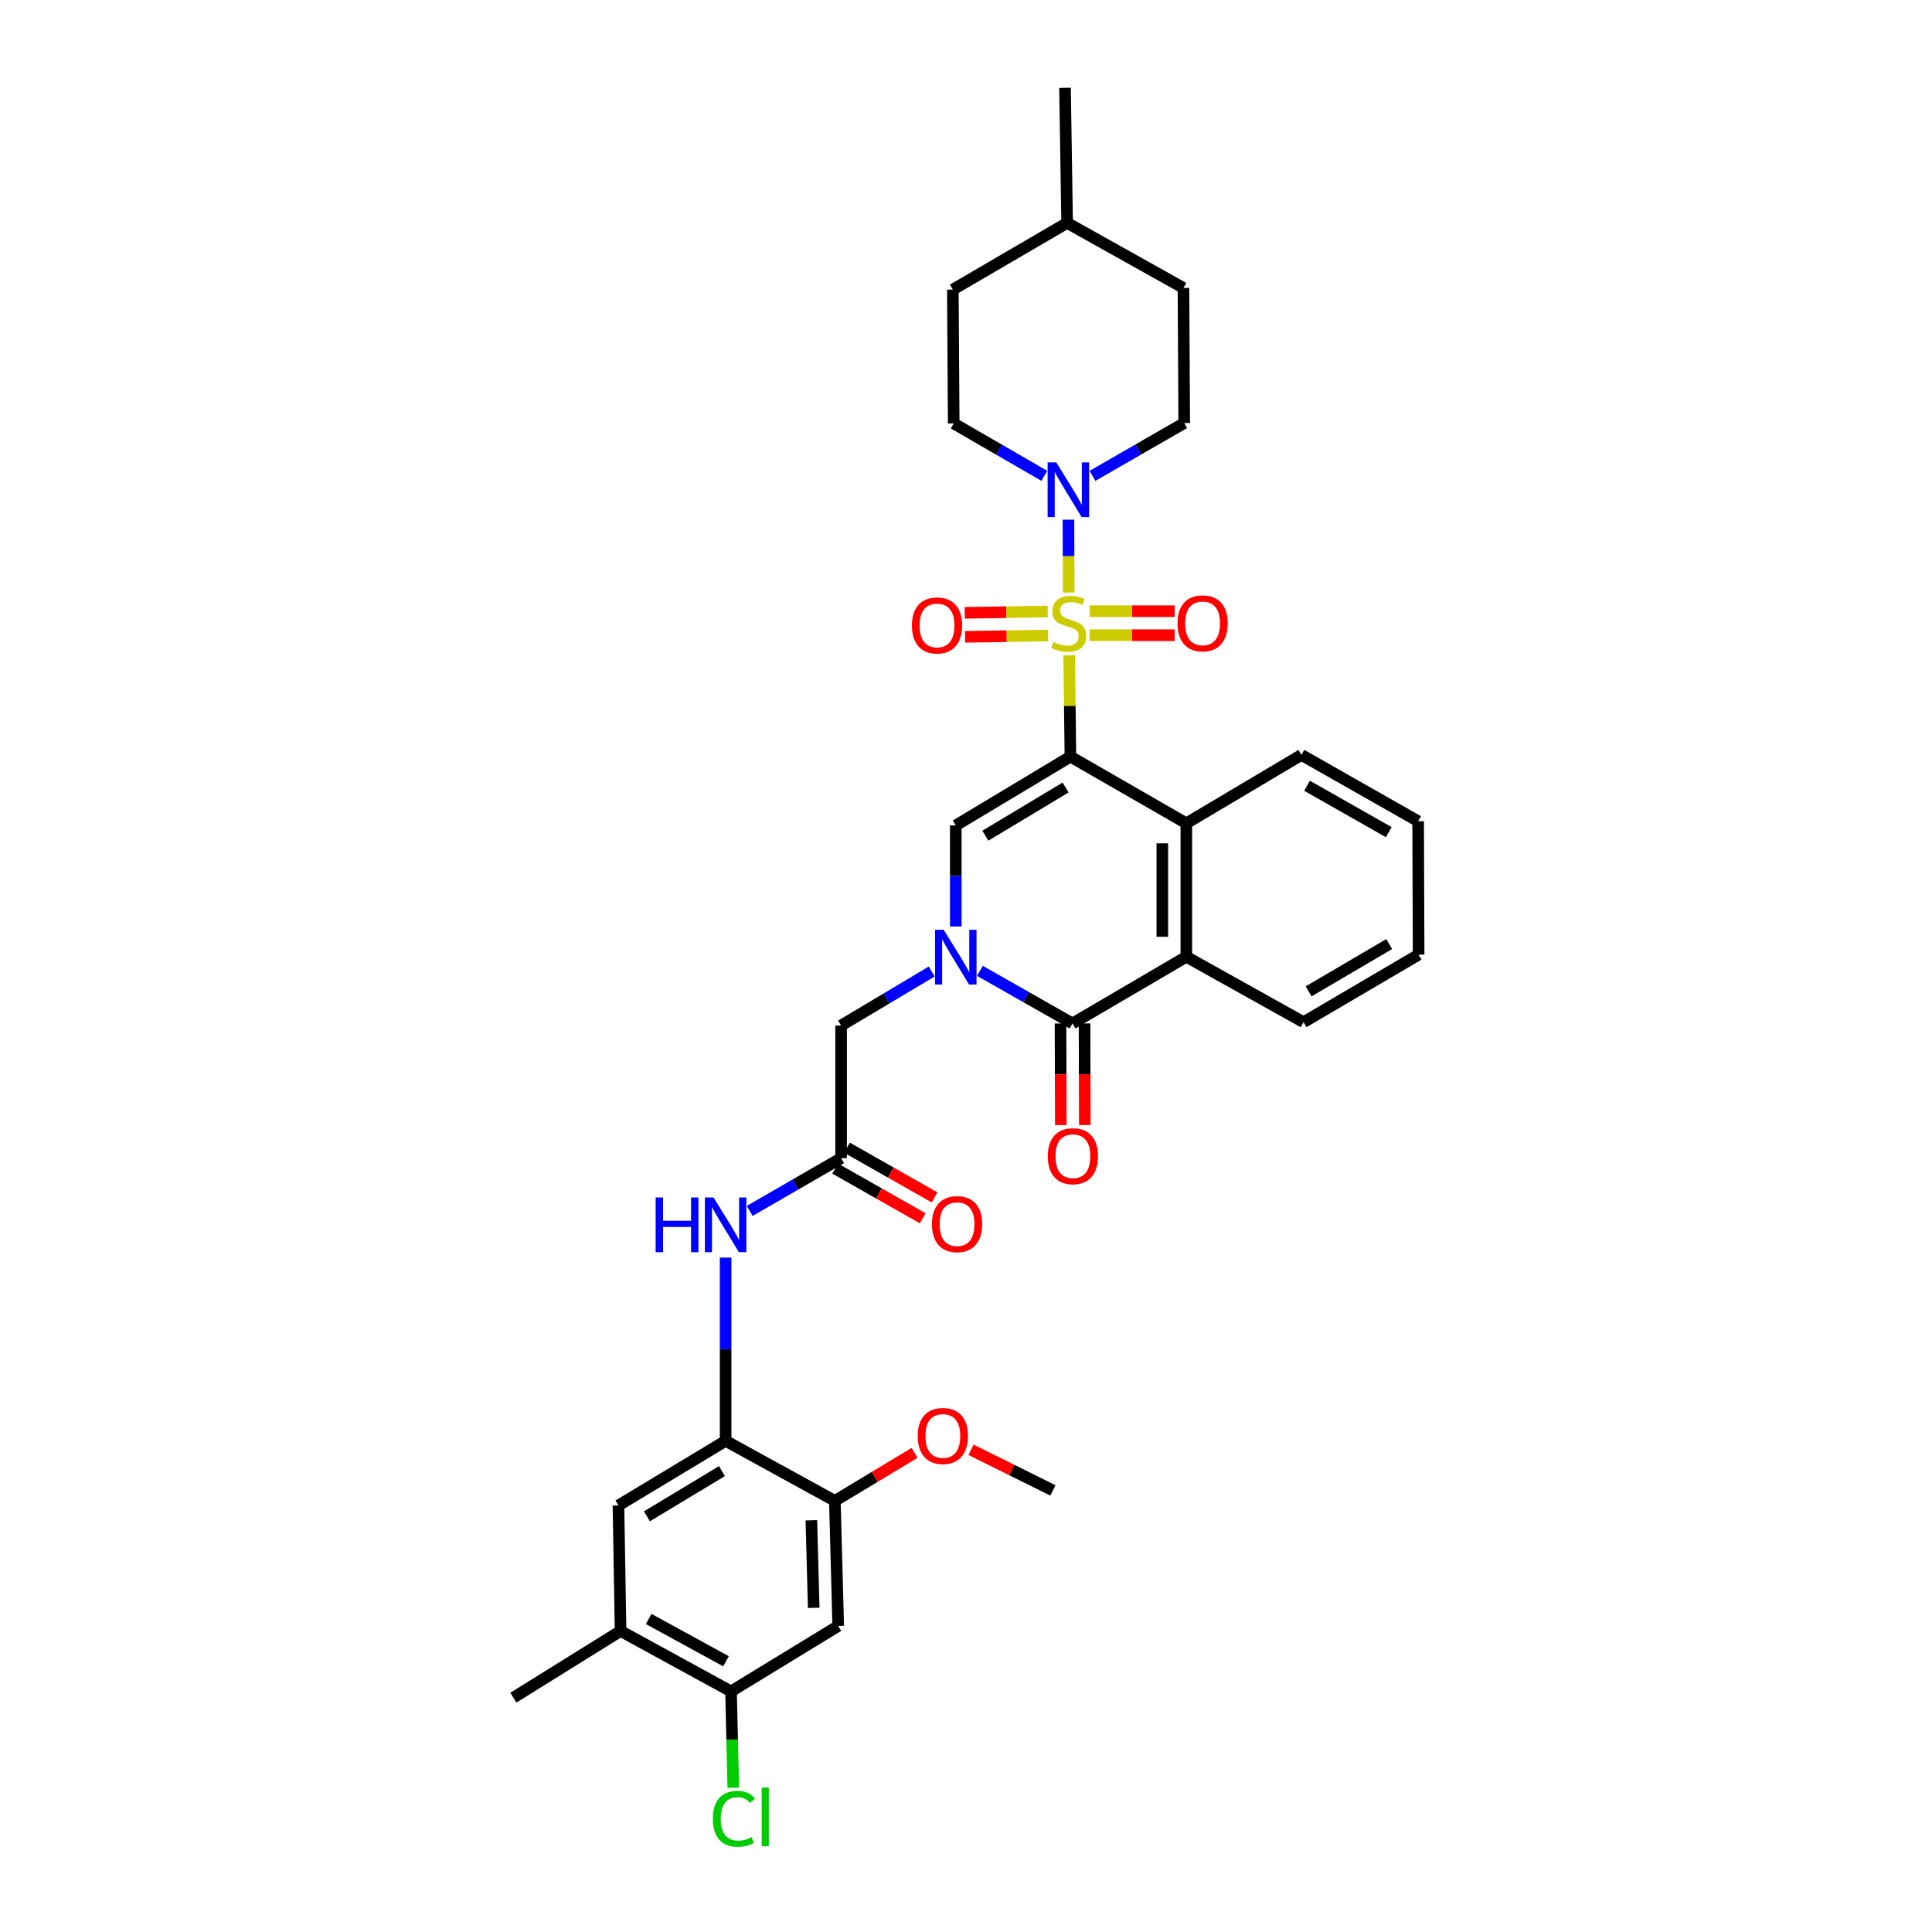 <?xml version='1.0' encoding='iso-8859-1'?>
<svg version='1.1' baseProfile='full'
              xmlns='http://www.w3.org/2000/svg'
                      xmlns:rdkit='http://www.rdkit.org/xml'
                      xmlns:xlink='http://www.w3.org/1999/xlink'
                  xml:space='preserve'
width='1000px' height='1000px' viewBox='0 0 1000 1000'>
<!-- END OF HEADER -->
<rect style='opacity:1.0;fill:#FFFFFF;stroke:none' width='1000' height='1000' x='0' y='0'> </rect>
<path class='bond-0' d='M 553.398,339.168 L 553.723,365.395' style='fill:none;fill-rule:evenodd;stroke:#CCCC00;stroke-width:6px;stroke-linecap:butt;stroke-linejoin:miter;stroke-opacity:1' />
<path class='bond-0' d='M 553.723,365.395 L 554.048,391.623' style='fill:none;fill-rule:evenodd;stroke:#000000;stroke-width:6px;stroke-linecap:butt;stroke-linejoin:miter;stroke-opacity:1' />
<path class='bond-5' d='M 553.144,306.714 L 553.088,287.848' style='fill:none;fill-rule:evenodd;stroke:#CCCC00;stroke-width:6px;stroke-linecap:butt;stroke-linejoin:miter;stroke-opacity:1' />
<path class='bond-5' d='M 553.088,287.848 L 553.031,268.982' style='fill:none;fill-rule:evenodd;stroke:#0000FF;stroke-width:6px;stroke-linecap:butt;stroke-linejoin:miter;stroke-opacity:1' />
<path class='bond-13' d='M 564.004,328.777 L 586.005,328.777' style='fill:none;fill-rule:evenodd;stroke:#CCCC00;stroke-width:6px;stroke-linecap:butt;stroke-linejoin:miter;stroke-opacity:1' />
<path class='bond-13' d='M 586.005,328.777 L 608.007,328.777' style='fill:none;fill-rule:evenodd;stroke:#FF0000;stroke-width:6px;stroke-linecap:butt;stroke-linejoin:miter;stroke-opacity:1' />
<path class='bond-13' d='M 564.004,316.345 L 586.005,316.345' style='fill:none;fill-rule:evenodd;stroke:#CCCC00;stroke-width:6px;stroke-linecap:butt;stroke-linejoin:miter;stroke-opacity:1' />
<path class='bond-13' d='M 586.005,316.345 L 608.007,316.345' style='fill:none;fill-rule:evenodd;stroke:#FF0000;stroke-width:6px;stroke-linecap:butt;stroke-linejoin:miter;stroke-opacity:1' />
<path class='bond-14' d='M 542.308,316.519 L 520.825,316.862' style='fill:none;fill-rule:evenodd;stroke:#CCCC00;stroke-width:6px;stroke-linecap:butt;stroke-linejoin:miter;stroke-opacity:1' />
<path class='bond-14' d='M 520.825,316.862 L 499.342,317.206' style='fill:none;fill-rule:evenodd;stroke:#FF0000;stroke-width:6px;stroke-linecap:butt;stroke-linejoin:miter;stroke-opacity:1' />
<path class='bond-14' d='M 542.507,328.948 L 521.024,329.292' style='fill:none;fill-rule:evenodd;stroke:#CCCC00;stroke-width:6px;stroke-linecap:butt;stroke-linejoin:miter;stroke-opacity:1' />
<path class='bond-14' d='M 521.024,329.292 L 499.541,329.636' style='fill:none;fill-rule:evenodd;stroke:#FF0000;stroke-width:6px;stroke-linecap:butt;stroke-linejoin:miter;stroke-opacity:1' />
<path class='bond-2' d='M 554.048,391.623 L 494.717,427.239' style='fill:none;fill-rule:evenodd;stroke:#000000;stroke-width:6px;stroke-linecap:butt;stroke-linejoin:miter;stroke-opacity:1' />
<path class='bond-2' d='M 551.547,407.624 L 510.014,432.555' style='fill:none;fill-rule:evenodd;stroke:#000000;stroke-width:6px;stroke-linecap:butt;stroke-linejoin:miter;stroke-opacity:1' />
<path class='bond-4' d='M 554.048,391.623 L 614.05,426.155' style='fill:none;fill-rule:evenodd;stroke:#000000;stroke-width:6px;stroke-linecap:butt;stroke-linejoin:miter;stroke-opacity:1' />
<path class='bond-1' d='M 494.717,479.56 L 494.717,453.399' style='fill:none;fill-rule:evenodd;stroke:#0000FF;stroke-width:6px;stroke-linecap:butt;stroke-linejoin:miter;stroke-opacity:1' />
<path class='bond-1' d='M 494.717,453.399 L 494.717,427.239' style='fill:none;fill-rule:evenodd;stroke:#000000;stroke-width:6px;stroke-linecap:butt;stroke-linejoin:miter;stroke-opacity:1' />
<path class='bond-11' d='M 482.249,502.858 L 458.8,516.838' style='fill:none;fill-rule:evenodd;stroke:#0000FF;stroke-width:6px;stroke-linecap:butt;stroke-linejoin:miter;stroke-opacity:1' />
<path class='bond-11' d='M 458.8,516.838 L 435.351,530.819' style='fill:none;fill-rule:evenodd;stroke:#000000;stroke-width:6px;stroke-linecap:butt;stroke-linejoin:miter;stroke-opacity:1' />
<path class='bond-35' d='M 507.194,502.511 L 531.167,516.126' style='fill:none;fill-rule:evenodd;stroke:#0000FF;stroke-width:6px;stroke-linecap:butt;stroke-linejoin:miter;stroke-opacity:1' />
<path class='bond-35' d='M 531.167,516.126 L 555.139,529.741' style='fill:none;fill-rule:evenodd;stroke:#000000;stroke-width:6px;stroke-linecap:butt;stroke-linejoin:miter;stroke-opacity:1' />
<path class='bond-3' d='M 555.139,529.741 L 614.05,495.217' style='fill:none;fill-rule:evenodd;stroke:#000000;stroke-width:6px;stroke-linecap:butt;stroke-linejoin:miter;stroke-opacity:1' />
<path class='bond-18' d='M 548.924,529.759 L 548.998,556.051' style='fill:none;fill-rule:evenodd;stroke:#000000;stroke-width:6px;stroke-linecap:butt;stroke-linejoin:miter;stroke-opacity:1' />
<path class='bond-18' d='M 548.998,556.051 L 549.072,582.344' style='fill:none;fill-rule:evenodd;stroke:#FF0000;stroke-width:6px;stroke-linecap:butt;stroke-linejoin:miter;stroke-opacity:1' />
<path class='bond-18' d='M 561.355,529.724 L 561.429,556.016' style='fill:none;fill-rule:evenodd;stroke:#000000;stroke-width:6px;stroke-linecap:butt;stroke-linejoin:miter;stroke-opacity:1' />
<path class='bond-18' d='M 561.429,556.016 L 561.503,582.309' style='fill:none;fill-rule:evenodd;stroke:#FF0000;stroke-width:6px;stroke-linecap:butt;stroke-linejoin:miter;stroke-opacity:1' />
<path class='bond-6' d='M 614.05,426.155 L 614.05,495.217' style='fill:none;fill-rule:evenodd;stroke:#000000;stroke-width:6px;stroke-linecap:butt;stroke-linejoin:miter;stroke-opacity:1' />
<path class='bond-6' d='M 601.619,436.514 L 601.619,484.858' style='fill:none;fill-rule:evenodd;stroke:#000000;stroke-width:6px;stroke-linecap:butt;stroke-linejoin:miter;stroke-opacity:1' />
<path class='bond-26' d='M 614.05,426.155 L 673.609,390.746' style='fill:none;fill-rule:evenodd;stroke:#000000;stroke-width:6px;stroke-linecap:butt;stroke-linejoin:miter;stroke-opacity:1' />
<path class='bond-19' d='M 540.531,246.29 L 517.085,232.732' style='fill:none;fill-rule:evenodd;stroke:#0000FF;stroke-width:6px;stroke-linecap:butt;stroke-linejoin:miter;stroke-opacity:1' />
<path class='bond-19' d='M 517.085,232.732 L 493.639,219.174' style='fill:none;fill-rule:evenodd;stroke:#000000;stroke-width:6px;stroke-linecap:butt;stroke-linejoin:miter;stroke-opacity:1' />
<path class='bond-20' d='M 565.455,246.313 L 589.207,232.64' style='fill:none;fill-rule:evenodd;stroke:#0000FF;stroke-width:6px;stroke-linecap:butt;stroke-linejoin:miter;stroke-opacity:1' />
<path class='bond-20' d='M 589.207,232.64 L 612.959,218.967' style='fill:none;fill-rule:evenodd;stroke:#000000;stroke-width:6px;stroke-linecap:butt;stroke-linejoin:miter;stroke-opacity:1' />
<path class='bond-27' d='M 614.05,495.217 L 674.714,529.085' style='fill:none;fill-rule:evenodd;stroke:#000000;stroke-width:6px;stroke-linecap:butt;stroke-linejoin:miter;stroke-opacity:1' />
<path class='bond-7' d='M 375.584,745.783 L 375.584,698.358' style='fill:none;fill-rule:evenodd;stroke:#000000;stroke-width:6px;stroke-linecap:butt;stroke-linejoin:miter;stroke-opacity:1' />
<path class='bond-7' d='M 375.584,698.358 L 375.584,650.933' style='fill:none;fill-rule:evenodd;stroke:#0000FF;stroke-width:6px;stroke-linecap:butt;stroke-linejoin:miter;stroke-opacity:1' />
<path class='bond-12' d='M 375.584,745.783 L 432.125,776.854' style='fill:none;fill-rule:evenodd;stroke:#000000;stroke-width:6px;stroke-linecap:butt;stroke-linejoin:miter;stroke-opacity:1' />
<path class='bond-16' d='M 375.584,745.783 L 320.113,779.216' style='fill:none;fill-rule:evenodd;stroke:#000000;stroke-width:6px;stroke-linecap:butt;stroke-linejoin:miter;stroke-opacity:1' />
<path class='bond-16' d='M 373.68,761.445 L 334.851,784.848' style='fill:none;fill-rule:evenodd;stroke:#000000;stroke-width:6px;stroke-linecap:butt;stroke-linejoin:miter;stroke-opacity:1' />
<path class='bond-8' d='M 435.351,599.453 L 435.351,530.819' style='fill:none;fill-rule:evenodd;stroke:#000000;stroke-width:6px;stroke-linecap:butt;stroke-linejoin:miter;stroke-opacity:1' />
<path class='bond-9' d='M 435.351,599.453 L 411.7,613.115' style='fill:none;fill-rule:evenodd;stroke:#000000;stroke-width:6px;stroke-linecap:butt;stroke-linejoin:miter;stroke-opacity:1' />
<path class='bond-9' d='M 411.7,613.115 L 388.049,626.777' style='fill:none;fill-rule:evenodd;stroke:#0000FF;stroke-width:6px;stroke-linecap:butt;stroke-linejoin:miter;stroke-opacity:1' />
<path class='bond-21' d='M 432.282,604.858 L 454.93,617.716' style='fill:none;fill-rule:evenodd;stroke:#000000;stroke-width:6px;stroke-linecap:butt;stroke-linejoin:miter;stroke-opacity:1' />
<path class='bond-21' d='M 454.93,617.716 L 477.579,630.574' style='fill:none;fill-rule:evenodd;stroke:#FF0000;stroke-width:6px;stroke-linecap:butt;stroke-linejoin:miter;stroke-opacity:1' />
<path class='bond-21' d='M 438.419,594.048 L 461.068,606.906' style='fill:none;fill-rule:evenodd;stroke:#000000;stroke-width:6px;stroke-linecap:butt;stroke-linejoin:miter;stroke-opacity:1' />
<path class='bond-21' d='M 461.068,606.906 L 483.716,619.763' style='fill:none;fill-rule:evenodd;stroke:#FF0000;stroke-width:6px;stroke-linecap:butt;stroke-linejoin:miter;stroke-opacity:1' />
<path class='bond-10' d='M 433.859,841.593 L 432.125,776.854' style='fill:none;fill-rule:evenodd;stroke:#000000;stroke-width:6px;stroke-linecap:butt;stroke-linejoin:miter;stroke-opacity:1' />
<path class='bond-10' d='M 421.172,832.215 L 419.959,786.898' style='fill:none;fill-rule:evenodd;stroke:#000000;stroke-width:6px;stroke-linecap:butt;stroke-linejoin:miter;stroke-opacity:1' />
<path class='bond-37' d='M 433.859,841.593 L 378.381,875.468' style='fill:none;fill-rule:evenodd;stroke:#000000;stroke-width:6px;stroke-linecap:butt;stroke-linejoin:miter;stroke-opacity:1' />
<path class='bond-23' d='M 432.125,776.854 L 452.756,764.424' style='fill:none;fill-rule:evenodd;stroke:#000000;stroke-width:6px;stroke-linecap:butt;stroke-linejoin:miter;stroke-opacity:1' />
<path class='bond-23' d='M 452.756,764.424 L 473.386,751.994' style='fill:none;fill-rule:evenodd;stroke:#FF0000;stroke-width:6px;stroke-linecap:butt;stroke-linejoin:miter;stroke-opacity:1' />
<path class='bond-15' d='M 378.381,875.468 L 321.204,844.183' style='fill:none;fill-rule:evenodd;stroke:#000000;stroke-width:6px;stroke-linecap:butt;stroke-linejoin:miter;stroke-opacity:1' />
<path class='bond-15' d='M 375.772,859.87 L 335.748,837.97' style='fill:none;fill-rule:evenodd;stroke:#000000;stroke-width:6px;stroke-linecap:butt;stroke-linejoin:miter;stroke-opacity:1' />
<path class='bond-22' d='M 378.381,875.468 L 378.962,900.403' style='fill:none;fill-rule:evenodd;stroke:#000000;stroke-width:6px;stroke-linecap:butt;stroke-linejoin:miter;stroke-opacity:1' />
<path class='bond-22' d='M 378.962,900.403 L 379.542,925.337' style='fill:none;fill-rule:evenodd;stroke:#00CC00;stroke-width:6px;stroke-linecap:butt;stroke-linejoin:miter;stroke-opacity:1' />
<path class='bond-17' d='M 320.113,779.216 L 321.204,844.183' style='fill:none;fill-rule:evenodd;stroke:#000000;stroke-width:6px;stroke-linecap:butt;stroke-linejoin:miter;stroke-opacity:1' />
<path class='bond-29' d='M 321.204,844.183 L 265.726,878.707' style='fill:none;fill-rule:evenodd;stroke:#000000;stroke-width:6px;stroke-linecap:butt;stroke-linejoin:miter;stroke-opacity:1' />
<path class='bond-24' d='M 493.639,219.174 L 493.19,149.898' style='fill:none;fill-rule:evenodd;stroke:#000000;stroke-width:6px;stroke-linecap:butt;stroke-linejoin:miter;stroke-opacity:1' />
<path class='bond-25' d='M 612.959,218.967 L 612.558,149.048' style='fill:none;fill-rule:evenodd;stroke:#000000;stroke-width:6px;stroke-linecap:butt;stroke-linejoin:miter;stroke-opacity:1' />
<path class='bond-30' d='M 502.608,750.417 L 523.797,760.928' style='fill:none;fill-rule:evenodd;stroke:#FF0000;stroke-width:6px;stroke-linecap:butt;stroke-linejoin:miter;stroke-opacity:1' />
<path class='bond-30' d='M 523.797,760.928 L 544.987,771.439' style='fill:none;fill-rule:evenodd;stroke:#000000;stroke-width:6px;stroke-linecap:butt;stroke-linejoin:miter;stroke-opacity:1' />
<path class='bond-34' d='M 493.19,149.898 L 552.342,115.373' style='fill:none;fill-rule:evenodd;stroke:#000000;stroke-width:6px;stroke-linecap:butt;stroke-linejoin:miter;stroke-opacity:1' />
<path class='bond-28' d='M 612.558,149.048 L 552.342,115.373' style='fill:none;fill-rule:evenodd;stroke:#000000;stroke-width:6px;stroke-linecap:butt;stroke-linejoin:miter;stroke-opacity:1' />
<path class='bond-32' d='M 673.609,390.746 L 734.032,425.063' style='fill:none;fill-rule:evenodd;stroke:#000000;stroke-width:6px;stroke-linecap:butt;stroke-linejoin:miter;stroke-opacity:1' />
<path class='bond-32' d='M 676.533,406.703 L 718.829,430.725' style='fill:none;fill-rule:evenodd;stroke:#000000;stroke-width:6px;stroke-linecap:butt;stroke-linejoin:miter;stroke-opacity:1' />
<path class='bond-36' d='M 674.714,529.085 L 734.274,494.126' style='fill:none;fill-rule:evenodd;stroke:#000000;stroke-width:6px;stroke-linecap:butt;stroke-linejoin:miter;stroke-opacity:1' />
<path class='bond-36' d='M 677.355,513.121 L 719.047,488.649' style='fill:none;fill-rule:evenodd;stroke:#000000;stroke-width:6px;stroke-linecap:butt;stroke-linejoin:miter;stroke-opacity:1' />
<path class='bond-31' d='M 552.342,115.373 L 551.251,45.455' style='fill:none;fill-rule:evenodd;stroke:#000000;stroke-width:6px;stroke-linecap:butt;stroke-linejoin:miter;stroke-opacity:1' />
<path class='bond-33' d='M 734.032,425.063 L 734.274,494.126' style='fill:none;fill-rule:evenodd;stroke:#000000;stroke-width:6px;stroke-linecap:butt;stroke-linejoin:miter;stroke-opacity:1' />
<path  class='atom-0' d='M 545.192 332.281
Q 545.512 332.401, 546.832 332.961
Q 548.152 333.521, 549.592 333.881
Q 551.072 334.201, 552.512 334.201
Q 555.192 334.201, 556.752 332.921
Q 558.312 331.601, 558.312 329.321
Q 558.312 327.761, 557.512 326.801
Q 556.752 325.841, 555.552 325.321
Q 554.352 324.801, 552.352 324.201
Q 549.832 323.441, 548.312 322.721
Q 546.832 322.001, 545.752 320.481
Q 544.712 318.961, 544.712 316.401
Q 544.712 312.841, 547.112 310.641
Q 549.552 308.441, 554.352 308.441
Q 557.632 308.441, 561.352 310.001
L 560.432 313.081
Q 557.032 311.681, 554.472 311.681
Q 551.712 311.681, 550.192 312.841
Q 548.672 313.961, 548.712 315.921
Q 548.712 317.441, 549.472 318.361
Q 550.272 319.281, 551.392 319.801
Q 552.552 320.321, 554.472 320.921
Q 557.032 321.721, 558.552 322.521
Q 560.072 323.321, 561.152 324.961
Q 562.272 326.561, 562.272 329.321
Q 562.272 333.241, 559.632 335.361
Q 557.032 337.441, 552.672 337.441
Q 550.152 337.441, 548.232 336.881
Q 546.352 336.361, 544.112 335.441
L 545.192 332.281
' fill='#CCCC00'/>
<path  class='atom-2' d='M 488.457 481.264
L 497.737 496.264
Q 498.657 497.744, 500.137 500.424
Q 501.617 503.104, 501.697 503.264
L 501.697 481.264
L 505.457 481.264
L 505.457 509.584
L 501.577 509.584
L 491.617 493.184
Q 490.457 491.264, 489.217 489.064
Q 488.017 486.864, 487.657 486.184
L 487.657 509.584
L 483.977 509.584
L 483.977 481.264
L 488.457 481.264
' fill='#0000FF'/>
<path  class='atom-6' d='M 546.725 239.331
L 556.005 254.331
Q 556.925 255.811, 558.405 258.491
Q 559.885 261.171, 559.965 261.331
L 559.965 239.331
L 563.725 239.331
L 563.725 267.651
L 559.845 267.651
L 549.885 251.251
Q 548.725 249.331, 547.485 247.131
Q 546.285 244.931, 545.925 244.251
L 545.925 267.651
L 542.245 267.651
L 542.245 239.331
L 546.725 239.331
' fill='#0000FF'/>
<path  class='atom-10' d='M 339.364 619.817
L 343.204 619.817
L 343.204 631.857
L 357.684 631.857
L 357.684 619.817
L 361.524 619.817
L 361.524 648.137
L 357.684 648.137
L 357.684 635.057
L 343.204 635.057
L 343.204 648.137
L 339.364 648.137
L 339.364 619.817
' fill='#0000FF'/>
<path  class='atom-10' d='M 369.324 619.817
L 378.604 634.817
Q 379.524 636.297, 381.004 638.977
Q 382.484 641.657, 382.564 641.817
L 382.564 619.817
L 386.324 619.817
L 386.324 648.137
L 382.444 648.137
L 372.484 631.737
Q 371.324 629.817, 370.084 627.617
Q 368.884 625.417, 368.524 624.737
L 368.524 648.137
L 364.844 648.137
L 364.844 619.817
L 369.324 619.817
' fill='#0000FF'/>
<path  class='atom-14' d='M 609.469 322.641
Q 609.469 315.841, 612.829 312.041
Q 616.189 308.241, 622.469 308.241
Q 628.749 308.241, 632.109 312.041
Q 635.469 315.841, 635.469 322.641
Q 635.469 329.521, 632.069 333.441
Q 628.669 337.321, 622.469 337.321
Q 616.229 337.321, 612.829 333.441
Q 609.469 329.561, 609.469 322.641
M 622.469 334.121
Q 626.789 334.121, 629.109 331.241
Q 631.469 328.321, 631.469 322.641
Q 631.469 317.081, 629.109 314.281
Q 626.789 311.441, 622.469 311.441
Q 618.149 311.441, 615.789 314.241
Q 613.469 317.041, 613.469 322.641
Q 613.469 328.361, 615.789 331.241
Q 618.149 334.121, 622.469 334.121
' fill='#FF0000'/>
<path  class='atom-15' d='M 472.007 323.732
Q 472.007 316.932, 475.367 313.132
Q 478.727 309.332, 485.007 309.332
Q 491.287 309.332, 494.647 313.132
Q 498.007 316.932, 498.007 323.732
Q 498.007 330.612, 494.607 334.532
Q 491.207 338.412, 485.007 338.412
Q 478.767 338.412, 475.367 334.532
Q 472.007 330.652, 472.007 323.732
M 485.007 335.212
Q 489.327 335.212, 491.647 332.332
Q 494.007 329.412, 494.007 323.732
Q 494.007 318.172, 491.647 315.372
Q 489.327 312.532, 485.007 312.532
Q 480.687 312.532, 478.327 315.332
Q 476.007 318.132, 476.007 323.732
Q 476.007 329.452, 478.327 332.332
Q 480.687 335.212, 485.007 335.212
' fill='#FF0000'/>
<path  class='atom-19' d='M 542.333 598.442
Q 542.333 591.642, 545.693 587.842
Q 549.053 584.042, 555.333 584.042
Q 561.613 584.042, 564.973 587.842
Q 568.333 591.642, 568.333 598.442
Q 568.333 605.322, 564.933 609.242
Q 561.533 613.122, 555.333 613.122
Q 549.093 613.122, 545.693 609.242
Q 542.333 605.362, 542.333 598.442
M 555.333 609.922
Q 559.653 609.922, 561.973 607.042
Q 564.333 604.122, 564.333 598.442
Q 564.333 592.882, 561.973 590.082
Q 559.653 587.242, 555.333 587.242
Q 551.013 587.242, 548.653 590.042
Q 546.333 592.842, 546.333 598.442
Q 546.333 604.162, 548.653 607.042
Q 551.013 609.922, 555.333 609.922
' fill='#FF0000'/>
<path  class='atom-22' d='M 482.373 633.609
Q 482.373 626.809, 485.733 623.009
Q 489.093 619.209, 495.373 619.209
Q 501.653 619.209, 505.013 623.009
Q 508.373 626.809, 508.373 633.609
Q 508.373 640.489, 504.973 644.409
Q 501.573 648.289, 495.373 648.289
Q 489.133 648.289, 485.733 644.409
Q 482.373 640.529, 482.373 633.609
M 495.373 645.089
Q 499.693 645.089, 502.013 642.209
Q 504.373 639.289, 504.373 633.609
Q 504.373 628.049, 502.013 625.249
Q 499.693 622.409, 495.373 622.409
Q 491.053 622.409, 488.693 625.209
Q 486.373 628.009, 486.373 633.609
Q 486.373 639.329, 488.693 642.209
Q 491.053 645.089, 495.373 645.089
' fill='#FF0000'/>
<path  class='atom-23' d='M 368.973 941.402
Q 368.973 934.362, 372.253 930.682
Q 375.573 926.962, 381.853 926.962
Q 387.693 926.962, 390.813 931.082
L 388.173 933.242
Q 385.893 930.242, 381.853 930.242
Q 377.573 930.242, 375.293 933.122
Q 373.053 935.962, 373.053 941.402
Q 373.053 947.002, 375.373 949.882
Q 377.733 952.762, 382.293 952.762
Q 385.413 952.762, 389.053 950.882
L 390.173 953.882
Q 388.693 954.842, 386.453 955.402
Q 384.213 955.962, 381.733 955.962
Q 375.573 955.962, 372.253 952.202
Q 368.973 948.442, 368.973 941.402
' fill='#00CC00'/>
<path  class='atom-23' d='M 394.253 925.242
L 397.933 925.242
L 397.933 955.602
L 394.253 955.602
L 394.253 925.242
' fill='#00CC00'/>
<path  class='atom-24' d='M 475.018 743.259
Q 475.018 736.459, 478.378 732.659
Q 481.738 728.859, 488.018 728.859
Q 494.298 728.859, 497.658 732.659
Q 501.018 736.459, 501.018 743.259
Q 501.018 750.139, 497.618 754.059
Q 494.218 757.939, 488.018 757.939
Q 481.778 757.939, 478.378 754.059
Q 475.018 750.179, 475.018 743.259
M 488.018 754.739
Q 492.338 754.739, 494.658 751.859
Q 497.018 748.939, 497.018 743.259
Q 497.018 737.699, 494.658 734.899
Q 492.338 732.059, 488.018 732.059
Q 483.698 732.059, 481.338 734.859
Q 479.018 737.659, 479.018 743.259
Q 479.018 748.979, 481.338 751.859
Q 483.698 754.739, 488.018 754.739
' fill='#FF0000'/>
</svg>

